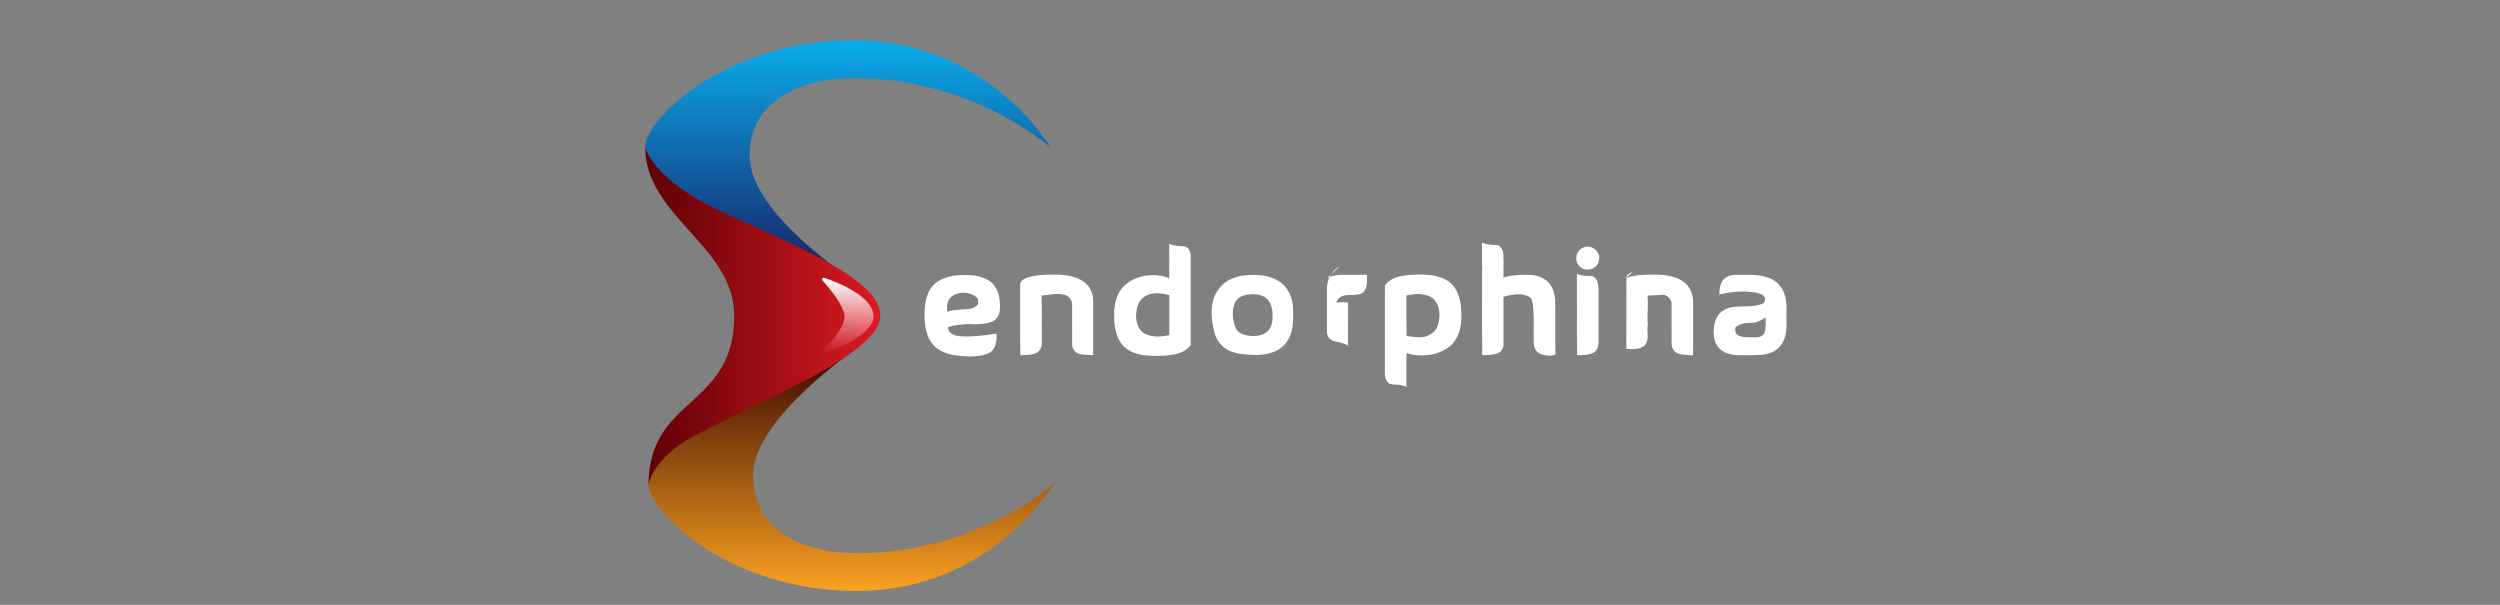 <svg width="124" height="30" viewBox="0 0 124 30" fill="none" xmlns="http://www.w3.org/2000/svg">
<rect x="0" y="0" width="124" height="30" fill="#808080" stroke="none"/>
<path d="M52.112 7.328C52.112 7.328 49.04 2 42.32 2C35.984 2 32 5.936 32 7.28C32 8.737 34.862 10.28 37.424 11.528C39.599 12.588 42.2 13.808 42.2 13.808C42.2 13.808 37.208 10.592 37.184 7.76C37.158 4.688 40.213 3.872 42.32 3.872C48.32 3.872 52.112 7.328 52.112 7.328Z" fill="url(#paint0_linear_172_71152)"/>
<path d="M52.28 23.984C52.28 23.984 49.208 29.312 42.488 29.312C36.152 29.312 32.168 25.376 32.168 24.032C32.168 22.575 35.03 21.032 37.592 19.784C39.767 18.724 42.584 17.216 42.584 17.216C42.584 17.216 37.376 20.72 37.352 23.552C37.326 26.624 40.381 27.44 42.488 27.44C48.488 27.44 52.28 23.984 52.28 23.984Z" fill="url(#paint1_linear_172_71152)"/>
<path d="M32 7.28C32 10.736 36.416 12.2 36.416 15.656C36.416 20.264 32.168 19.64 32.168 24.056C32.168 24.056 32.328 22.743 34.448 21.608C37.856 19.784 43.664 17.552 43.664 15.656C43.664 13.856 39.508 12.205 35.84 10.52C32.288 8.888 32 7.28 32 7.28Z" fill="url(#paint2_linear_172_71152)"/>
<path d="M40.794 13.909C40.74 13.847 40.802 13.753 40.88 13.779C41.583 14.017 43.328 14.707 43.328 15.704C43.328 16.512 41.653 17.299 40.908 17.509C40.809 17.537 40.741 17.41 40.819 17.343C41.156 17.051 41.888 16.271 41.888 15.704C41.888 15.2 41.159 14.318 40.794 13.909Z" fill="url(#paint3_linear_172_71152)"/>
<path fill-rule="evenodd" clip-rule="evenodd" d="M74.318 12.155C74.045 12.156 73.76 12.145 73.506 12.032C73.51 12.195 73.508 12.358 73.506 12.521V12.521C73.503 12.788 73.5 13.055 73.521 13.322C73.502 13.429 73.506 13.537 73.511 13.645V13.645V13.645V13.645V13.645V13.645V13.645V13.645V13.645V13.645V13.645V13.645V13.645V13.645V13.645C73.512 13.669 73.513 13.693 73.513 13.717C73.514 14.105 73.512 14.492 73.51 14.88V14.88V14.88V14.88V14.88V14.88V14.88V14.88V14.88V14.88V14.88V14.88V14.88V14.88V14.88C73.507 15.714 73.503 16.547 73.522 17.379C73.521 17.4 73.517 17.424 73.513 17.447C73.501 17.513 73.489 17.582 73.56 17.617C73.787 17.622 74.021 17.602 74.24 17.541C74.454 17.48 74.585 17.261 74.573 17.046C74.575 16.561 74.575 16.076 74.574 15.591C74.574 15.301 74.574 15.012 74.574 14.723C74.982 14.598 75.451 14.516 75.848 14.719C76.005 14.819 76.019 14.999 76.033 15.173C76.038 15.235 76.042 15.297 76.054 15.354C76.079 15.687 76.076 16.021 76.073 16.356V16.356C76.071 16.601 76.069 16.846 76.079 17.091C76.097 17.308 76.242 17.513 76.456 17.576C76.675 17.639 76.933 17.68 77.148 17.583C77.138 17.064 77.139 16.545 77.141 16.026C77.142 15.631 77.144 15.236 77.139 14.841C77.097 14.537 77.011 14.219 76.792 13.993C76.58 13.788 76.29 13.673 76 13.638C75.521 13.612 75.037 13.63 74.573 13.759C74.571 13.627 74.573 13.495 74.574 13.363C74.577 13.093 74.58 12.823 74.56 12.553C74.549 12.387 74.446 12.252 74.318 12.155ZM58.651 12.214C58.426 12.201 58.199 12.187 57.992 12.092C57.996 12.667 57.998 13.243 57.992 13.819C57.8 13.697 57.575 13.675 57.355 13.653L57.283 13.646C56.806 13.643 56.306 13.74 55.922 14.041C55.423 14.396 55.24 15.046 55.266 15.633C55.26 16.208 55.357 16.866 55.822 17.258C56.359 17.681 57.083 17.663 57.73 17.643C58.207 17.604 58.757 17.538 59.059 17.118C59.062 15.664 59.062 14.21 59.06 12.757C59.06 12.548 58.995 12.254 58.748 12.22C58.716 12.218 58.683 12.216 58.651 12.214L58.651 12.214ZM56.76 14.718C56.439 14.921 56.349 15.335 56.35 15.689C56.353 16.023 56.484 16.409 56.806 16.562C57.173 16.739 57.61 16.713 57.997 16.618C57.994 15.959 57.993 15.3 57.997 14.641C57.596 14.525 57.126 14.476 56.76 14.718ZM79.311 12.876C79.398 12.45 78.883 12.078 78.505 12.291V12.291C78.157 12.447 78.066 12.966 78.358 13.218C78.659 13.538 79.298 13.33 79.311 12.876ZM51.004 13.752C51.522 13.603 52.07 13.612 52.604 13.626C53.016 13.656 53.45 13.74 53.785 13.996C54.062 14.208 54.223 14.554 54.222 14.9C54.223 15.808 54.223 16.715 54.222 17.622C54.134 17.61 54.045 17.606 53.956 17.603H53.956C53.805 17.596 53.655 17.59 53.512 17.544C53.322 17.485 53.171 17.303 53.18 17.099C53.178 16.77 53.178 16.44 53.179 16.11C53.18 15.78 53.18 15.449 53.178 15.118C53.183 14.882 53.003 14.668 52.776 14.616C52.498 14.55 52.217 14.59 51.937 14.629L51.937 14.629L51.937 14.629L51.937 14.629L51.937 14.629L51.937 14.629L51.937 14.629L51.937 14.629L51.937 14.629L51.937 14.629L51.937 14.629L51.937 14.629C51.846 14.642 51.755 14.655 51.664 14.664C51.675 15.138 51.674 15.611 51.672 16.085C51.671 16.387 51.67 16.688 51.673 16.99C51.682 17.199 51.587 17.43 51.385 17.516C51.198 17.601 50.99 17.608 50.785 17.615C50.726 17.617 50.667 17.619 50.608 17.623C50.596 16.911 50.598 16.198 50.6 15.485C50.601 15.045 50.602 14.605 50.6 14.165C50.578 13.936 50.813 13.803 51.004 13.752ZM65.953 13.736C65.907 13.753 65.863 13.771 65.82 13.793L66.032 13.599C66.003 13.643 65.976 13.688 65.953 13.736ZM65.953 13.736C66.152 13.661 66.367 13.627 66.58 13.63C66.704 13.63 66.829 13.63 66.954 13.631C67.234 13.631 67.515 13.632 67.796 13.63C67.797 13.655 67.798 13.68 67.799 13.706C67.81 14.011 67.825 14.385 67.533 14.558C67.372 14.624 67.201 14.627 67.03 14.63C66.897 14.632 66.765 14.635 66.638 14.666C66.476 14.712 66.326 14.835 66.287 15.004C66.478 14.986 66.67 14.986 66.86 15.004C66.862 15.411 66.861 15.819 66.861 16.226V16.226V16.226V16.226V16.226V16.226V16.226V16.226V16.227V16.227V16.227C66.861 16.532 66.861 16.837 66.861 17.143C66.698 17.038 66.511 16.997 66.325 16.955L66.325 16.955L66.325 16.955L66.325 16.955L66.325 16.955L66.325 16.955L66.325 16.955L66.325 16.955L66.325 16.955L66.325 16.955L66.325 16.955C66.266 16.942 66.208 16.93 66.151 16.915C65.935 16.859 65.8 16.631 65.817 16.414L65.817 16.389V16.389V16.388V16.388V16.387V16.386V16.386V16.385V16.385V16.384V16.384C65.816 15.698 65.814 15.012 65.817 14.326C65.813 14.123 65.861 13.918 65.953 13.736ZM66.447 13.22C66.278 13.309 66.137 13.441 66.032 13.599L66.447 13.22ZM68.695 14.166C68.951 13.763 69.468 13.681 69.906 13.635C70.565 13.6 71.294 13.573 71.861 13.966C72.362 14.329 72.48 15 72.485 15.58C72.511 16.143 72.374 16.762 71.94 17.153C71.347 17.65 70.487 17.73 69.764 17.519C69.755 17.857 69.756 18.195 69.757 18.533C69.758 18.75 69.759 18.967 69.757 19.184C69.599 19.102 69.425 19.09 69.25 19.079C69.141 19.072 69.033 19.064 68.928 19.04C68.725 18.921 68.682 18.668 68.689 18.452C68.691 17.859 68.69 17.266 68.689 16.674V16.673V16.673V16.673V16.672V16.672V16.672V16.672V16.672V16.672V16.672C68.688 15.837 68.687 15.002 68.695 14.166H68.695ZM69.756 15.184C69.756 15.008 69.757 14.831 69.756 14.654C70.156 14.564 70.601 14.538 70.976 14.73C71.297 14.925 71.417 15.332 71.396 15.689C71.382 16.034 71.267 16.432 70.93 16.592C70.61 16.793 70.229 16.732 69.875 16.674C69.838 16.668 69.802 16.662 69.765 16.657C69.755 16.166 69.756 15.675 69.756 15.184ZM78.214 13.578C78.41 13.68 78.633 13.683 78.85 13.685L78.88 13.686C79.037 13.674 79.165 13.802 79.219 13.938C79.292 14.155 79.29 14.386 79.288 14.613L79.287 14.672L79.287 15.224C79.287 15.793 79.287 16.362 79.288 16.93C79.29 17.139 79.242 17.382 79.042 17.491C78.832 17.598 78.593 17.608 78.36 17.618C78.315 17.62 78.27 17.622 78.225 17.624C78.214 16.877 78.215 16.129 78.217 15.381C78.218 14.78 78.219 14.179 78.214 13.578ZM82.254 13.622C81.725 13.615 81.179 13.608 80.671 13.779L80.981 13.486C80.842 13.542 80.654 13.638 80.67 13.815C80.668 14.312 80.669 14.81 80.669 15.307V15.31C80.67 15.973 80.67 16.636 80.666 17.3C80.963 17.332 81.306 17.34 81.555 17.151C81.74 16.977 81.73 16.734 81.719 16.493C81.714 16.369 81.708 16.244 81.73 16.131C81.71 15.89 81.717 15.648 81.724 15.406C81.731 15.158 81.739 14.91 81.717 14.663C82.127 14.645 82.376 14.629 82.521 14.615L82.531 14.617C82.731 14.673 82.918 14.848 82.91 15.068C82.912 15.388 82.912 15.708 82.911 16.028C82.911 16.366 82.91 16.704 82.912 17.043C82.909 17.25 83.029 17.462 83.231 17.533C83.396 17.595 83.574 17.603 83.751 17.611C83.825 17.614 83.9 17.617 83.973 17.625C83.983 17.076 83.981 16.527 83.98 15.978V15.978V15.978V15.978V15.978V15.977V15.977C83.979 15.655 83.978 15.333 83.98 15.01C83.985 14.637 83.851 14.241 83.547 14.007C83.182 13.726 82.705 13.639 82.254 13.622ZM85.471 13.881C85.636 13.69 85.903 13.621 86.148 13.63C86.25 13.632 86.352 13.631 86.455 13.63C86.884 13.627 87.317 13.623 87.722 13.781C88.104 13.9 88.397 14.228 88.516 14.604C88.622 14.927 88.615 15.264 88.608 15.6C88.605 15.744 88.602 15.887 88.608 16.03C88.631 16.486 88.534 17.003 88.157 17.303C87.839 17.587 87.403 17.6 86.995 17.613L86.995 17.613C86.938 17.614 86.882 17.616 86.826 17.618C86.736 17.616 86.643 17.616 86.549 17.617C86.138 17.62 85.708 17.622 85.372 17.363C85.011 17.103 84.95 16.607 85.02 16.198C85.053 15.876 85.202 15.54 85.502 15.386C85.814 15.201 86.164 15.198 86.514 15.196C86.813 15.193 87.112 15.191 87.388 15.076C87.539 15.027 87.579 14.849 87.517 14.716C87.388 14.569 87.186 14.528 87.002 14.496C86.427 14.42 85.841 14.469 85.279 14.608C85.283 14.357 85.307 14.084 85.471 13.881ZM86.069 16.249C86.28 16.035 86.598 16.011 86.882 16.007C87.141 16.016 87.371 15.877 87.579 15.741C87.578 15.8 87.578 15.86 87.578 15.92C87.579 16.131 87.58 16.345 87.505 16.543C87.38 16.741 87.142 16.736 86.929 16.731H86.929L86.929 16.731C86.892 16.73 86.856 16.73 86.822 16.73C86.788 16.729 86.754 16.728 86.72 16.727C86.521 16.724 86.307 16.721 86.153 16.584C86.063 16.506 86.066 16.388 86.068 16.28L86.069 16.249ZM46.202 14.249C46.566 13.78 47.195 13.656 47.756 13.639C48.241 13.635 48.773 13.678 49.163 13.997C49.546 14.328 49.624 14.876 49.594 15.354C49.586 15.631 49.409 15.911 49.132 15.984C48.76 16.086 48.366 16.1 47.983 16.07C47.938 16.074 47.894 16.078 47.849 16.082L47.849 16.082L47.849 16.082L47.849 16.082C47.569 16.107 47.286 16.132 47.021 16.232C47.017 16.5 47.297 16.635 47.526 16.669C48.127 16.729 48.725 16.645 49.319 16.562L49.428 16.547C49.44 16.878 49.41 17.282 49.104 17.483C48.82 17.648 48.481 17.664 48.159 17.679L48.096 17.682C47.521 17.662 46.894 17.615 46.427 17.24C46.015 16.911 45.897 16.358 45.861 15.858C45.84 15.31 45.869 14.71 46.202 14.249ZM46.981 15.463C46.967 15.219 46.955 14.934 47.152 14.753C47.519 14.407 48.184 14.451 48.516 14.825C48.513 14.911 48.512 14.996 48.513 15.082C48.42 15.207 48.279 15.288 48.127 15.314C47.999 15.331 47.869 15.339 47.74 15.347H47.74C47.483 15.363 47.226 15.379 46.981 15.463ZM61.692 13.665C62.273 13.589 62.91 13.629 63.421 13.941C63.904 14.232 64.132 14.807 64.138 15.352C64.154 15.917 64.155 16.547 63.78 17.011C63.454 17.453 62.875 17.589 62.354 17.609C61.892 17.602 61.416 17.58 60.983 17.401C60.619 17.232 60.333 16.896 60.24 16.504C60.107 15.982 60.026 15.424 60.173 14.897C60.302 14.441 60.619 14.022 61.063 13.837C61.263 13.75 61.476 13.695 61.692 13.665ZM61.245 15.033C61.33 14.8 61.573 14.678 61.8 14.626C62.085 14.568 62.396 14.574 62.663 14.698C62.949 14.838 63.095 15.161 63.112 15.467C63.113 15.49 63.114 15.513 63.114 15.537C63.123 15.786 63.132 16.047 62.999 16.268C62.839 16.579 62.455 16.678 62.131 16.665C61.813 16.652 61.424 16.584 61.284 16.256C61.131 15.875 61.086 15.419 61.245 15.033Z" fill="white"/>
<defs>
<linearGradient id="paint0_linear_172_71152" x1="32" y1="2" x2="32" y2="13.808" gradientUnits="userSpaceOnUse">
<stop stop-color="#09ADEC"/>
<stop offset="1" stop-color="#181D63"/>
</linearGradient>
<linearGradient id="paint1_linear_172_71152" x1="52.28" y1="29.312" x2="52.28" y2="17.216" gradientUnits="userSpaceOnUse">
<stop stop-color="#F9A221"/>
<stop offset="1" stop-color="#380400"/>
</linearGradient>
<linearGradient id="paint2_linear_172_71152" x1="32" y1="24.056" x2="43.664" y2="24.056" gradientUnits="userSpaceOnUse">
<stop stop-color="#5E0105"/>
<stop offset="1" stop-color="#DD1A22"/>
</linearGradient>
<linearGradient id="paint3_linear_172_71152" x1="43.328" y1="17.513" x2="43.328" y2="13.774" gradientUnits="userSpaceOnUse">
<stop stop-color="white" stop-opacity="0.01"/>
<stop offset="1" stop-color="white"/>
</linearGradient>
</defs>
</svg>
